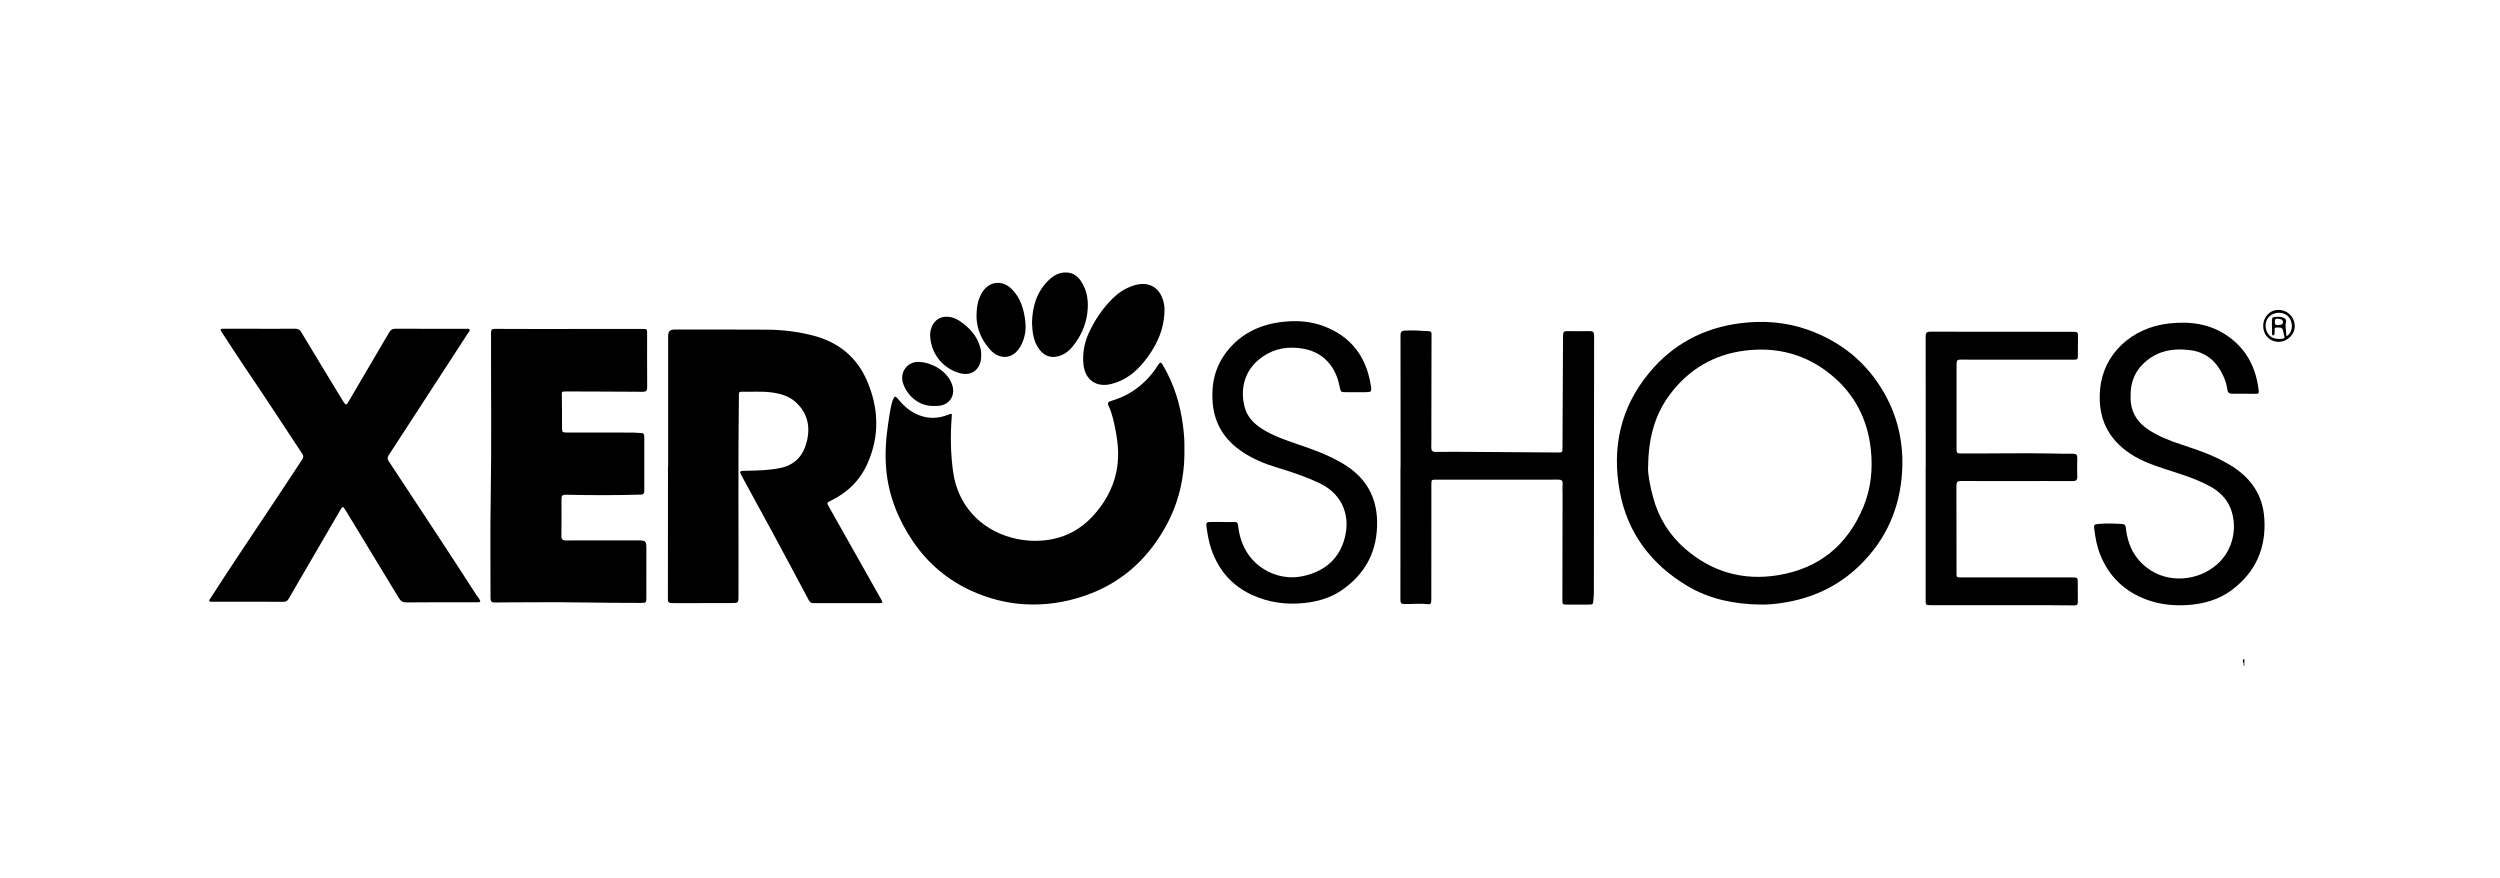 <svg width="131" height="46" viewBox="0 0 131 46" fill="none" xmlns="http://www.w3.org/2000/svg">
<rect width="131" height="46" fill="white"/>
<path d="M117.564 34.535H117.605V34.767C117.594 34.767 117.581 34.769 117.569 34.767C117.512 34.691 117.514 34.612 117.564 34.534V34.535Z" fill="black"/>
<path d="M117.567 34.769C117.579 34.769 117.592 34.769 117.604 34.769C117.584 34.806 117.648 34.871 117.564 34.886C117.564 34.846 117.566 34.808 117.567 34.769Z" fill="black"/>
<path d="M35.011 24.448C35.011 22.161 35.011 19.875 35.011 17.588C35.011 17.376 35.117 17.269 35.33 17.269C36.95 17.269 38.569 17.262 40.19 17.274C41.008 17.28 41.815 17.379 42.61 17.584C43.934 17.927 44.894 18.709 45.431 19.953C46.045 21.375 46.1 22.825 45.467 24.264C45.074 25.157 44.42 25.807 43.541 26.234C43.319 26.341 43.317 26.345 43.436 26.556C44.349 28.176 45.264 29.797 46.178 31.418C46.269 31.579 46.259 31.603 46.069 31.605C44.929 31.606 43.788 31.605 42.648 31.605C42.538 31.605 42.452 31.587 42.39 31.468C41.754 30.269 41.111 29.072 40.467 27.877C39.955 26.927 39.438 25.979 38.918 25.034C38.715 24.664 38.709 24.673 39.14 24.667C39.725 24.658 40.308 24.642 40.886 24.523C41.653 24.366 42.088 23.878 42.272 23.153C42.472 22.362 42.323 21.652 41.703 21.08C41.354 20.758 40.918 20.63 40.462 20.567C39.931 20.493 39.393 20.538 38.857 20.527C38.736 20.524 38.718 20.578 38.718 20.686C38.674 24.198 38.706 27.712 38.697 31.224C38.697 31.596 38.697 31.597 38.316 31.599C37.338 31.602 36.36 31.603 35.382 31.605C35.307 31.605 35.232 31.603 35.157 31.597C35.048 31.591 34.998 31.548 34.998 31.422C35.003 29.099 35.002 26.774 35.002 24.451C35.005 24.451 35.006 24.451 35.009 24.451L35.011 24.448Z" fill="black"/>
<path d="M13.637 17.229C14.248 17.229 14.859 17.232 15.469 17.226C15.614 17.226 15.703 17.265 15.782 17.398C16.502 18.601 17.233 19.797 17.961 20.997C17.987 21.039 18.014 21.081 18.044 21.122C18.107 21.207 18.159 21.22 18.222 21.113C18.944 19.881 19.672 18.655 20.391 17.422C20.468 17.289 20.551 17.226 20.711 17.226C21.945 17.232 23.18 17.229 24.412 17.23C24.477 17.23 24.564 17.199 24.601 17.271C24.637 17.341 24.564 17.395 24.529 17.449C23.144 19.583 21.758 21.718 20.37 23.849C20.293 23.966 20.295 24.053 20.37 24.168C21.891 26.487 23.433 28.793 24.93 31.128C24.987 31.217 25.053 31.3 25.112 31.387C25.2 31.519 25.182 31.558 25.02 31.56C24.703 31.564 24.385 31.56 24.066 31.56C23.144 31.56 22.221 31.558 21.3 31.566C21.119 31.567 21.006 31.513 20.909 31.351C19.983 29.816 19.049 28.285 18.117 26.753C17.969 26.511 17.961 26.508 17.817 26.753C16.919 28.29 16.022 29.828 15.129 31.369C15.066 31.479 15 31.533 14.868 31.533C13.616 31.53 12.363 31.531 11.11 31.531C11.062 31.531 10.999 31.546 10.971 31.501C10.934 31.443 10.996 31.401 11.025 31.356C12.141 29.61 13.309 27.898 14.453 26.169C14.916 25.47 15.374 24.769 15.839 24.072C15.908 23.969 15.911 23.888 15.842 23.785C14.844 22.272 13.854 20.753 12.836 19.255C12.414 18.634 12.012 18 11.599 17.372C11.509 17.238 11.591 17.227 11.694 17.227C12.144 17.227 12.592 17.227 13.041 17.227C13.24 17.227 13.439 17.227 13.639 17.227L13.637 17.229Z" fill="black"/>
<path d="M29.801 17.236C31.084 17.236 32.368 17.236 33.651 17.236C33.907 17.236 33.909 17.238 33.909 17.499C33.909 18.429 33.904 19.357 33.913 20.287C33.915 20.473 33.861 20.532 33.671 20.53C32.344 20.518 31.017 20.518 29.69 20.512C29.411 20.512 29.434 20.518 29.441 20.762C29.456 21.313 29.447 21.865 29.45 22.414C29.452 22.655 29.461 22.663 29.708 22.663C30.867 22.664 32.026 22.663 33.184 22.667C33.32 22.667 33.457 22.691 33.593 22.691C33.726 22.691 33.761 22.759 33.761 22.879C33.758 23.827 33.758 24.775 33.761 25.723C33.761 25.853 33.719 25.913 33.58 25.918C32.284 25.955 30.988 25.954 29.693 25.925C29.458 25.921 29.422 25.949 29.422 26.181C29.422 26.813 29.429 27.445 29.417 28.077C29.414 28.269 29.48 28.319 29.664 28.319C30.885 28.313 32.107 28.314 33.328 28.316C33.869 28.316 33.87 28.317 33.87 28.843C33.87 29.661 33.87 30.478 33.869 31.296C33.869 31.584 33.861 31.591 33.578 31.593C31.565 31.6 29.553 31.534 27.542 31.56C27.006 31.567 26.47 31.56 25.935 31.57C25.769 31.573 25.703 31.521 25.703 31.347C25.707 29.631 25.682 27.914 25.712 26.198C25.762 23.28 25.724 20.361 25.73 17.443C25.73 17.262 25.78 17.232 25.95 17.233C27.233 17.241 28.517 17.238 29.801 17.238V17.233V17.236Z" fill="black"/>
<path d="M62.062 23.475C62.095 25.031 61.749 26.434 61.007 27.724C60.057 29.373 58.707 30.567 56.88 31.203C55.835 31.567 54.764 31.729 53.666 31.662C52.713 31.603 51.797 31.362 50.926 30.97C49.658 30.397 48.629 29.527 47.851 28.387C47.068 27.239 46.556 25.967 46.436 24.574C46.366 23.759 46.424 22.94 46.55 22.128C46.601 21.803 46.643 21.478 46.722 21.159C46.743 21.075 46.77 20.991 46.806 20.913C46.878 20.755 46.927 20.749 47.04 20.888C47.308 21.221 47.616 21.504 48.007 21.691C48.563 21.956 49.124 21.957 49.691 21.731C49.882 21.655 49.886 21.652 49.869 21.861C49.796 22.822 49.81 23.782 49.945 24.734C50.184 26.428 51.322 27.713 52.999 28.17C53.696 28.36 54.41 28.392 55.111 28.259C55.944 28.101 56.66 27.692 57.243 27.066C57.857 26.407 58.293 25.652 58.487 24.772C58.646 24.053 58.605 23.331 58.468 22.613C58.378 22.145 58.288 21.676 58.078 21.24C58.015 21.11 58.092 21.048 58.213 21.012C58.609 20.895 58.986 20.735 59.334 20.509C59.885 20.151 60.331 19.693 60.678 19.136C60.789 18.957 60.836 18.96 60.942 19.143C61.517 20.127 61.848 21.191 61.99 22.315C62.043 22.723 62.073 23.129 62.062 23.473V23.475Z" fill="black"/>
<path d="M92.219 31.679C90.871 31.655 89.579 31.399 88.411 30.7C86.513 29.563 85.281 27.93 84.876 25.753C84.453 23.467 84.909 21.36 86.412 19.54C87.652 18.037 89.268 17.178 91.21 16.935C92.409 16.785 93.589 16.875 94.729 17.279C96.474 17.898 97.825 18.996 98.741 20.611C99.463 21.884 99.755 23.257 99.671 24.704C99.562 26.618 98.837 28.275 97.453 29.623C96.312 30.736 94.928 31.368 93.354 31.598C92.978 31.654 92.6 31.69 92.217 31.678L92.219 31.679ZM86.358 24.518C86.349 24.839 86.457 25.445 86.618 26.046C86.904 27.119 87.468 28.032 88.303 28.757C89.705 29.975 91.353 30.441 93.183 30.138C95.334 29.782 96.818 28.556 97.645 26.552C98.04 25.592 98.141 24.589 98.033 23.561C97.867 21.984 97.188 20.659 95.965 19.651C94.652 18.568 93.111 18.157 91.423 18.373C89.813 18.578 88.505 19.345 87.53 20.635C86.732 21.688 86.373 22.896 86.361 24.517L86.358 24.518Z" fill="black"/>
<path d="M73.39 24.496C73.39 22.185 73.39 19.874 73.387 17.563C73.387 17.406 73.436 17.335 73.592 17.325C74.028 17.296 74.464 17.332 74.898 17.356C74.996 17.362 75.012 17.422 75.012 17.51C75.007 19.073 75.006 20.633 75.004 22.195C75.004 22.61 75.01 23.025 75 23.442C74.996 23.618 75.057 23.683 75.237 23.68C75.822 23.672 76.408 23.675 76.993 23.678C78.532 23.687 80.072 23.699 81.61 23.71C81.87 23.711 81.872 23.71 81.875 23.457C81.878 23.159 81.876 22.862 81.878 22.564C81.887 20.897 81.899 19.231 81.903 17.564C81.903 17.398 81.965 17.349 82.123 17.35C82.516 17.356 82.908 17.358 83.301 17.35C83.466 17.347 83.531 17.397 83.531 17.573C83.525 22.073 83.524 26.57 83.519 31.07C83.519 31.187 83.504 31.305 83.495 31.422C83.476 31.678 83.474 31.68 83.226 31.68C82.859 31.68 82.49 31.68 82.123 31.68C81.878 31.68 81.867 31.669 81.869 31.431C81.872 29.566 81.875 27.7 81.878 25.835C81.878 25.681 81.866 25.524 81.881 25.371C81.899 25.176 81.815 25.128 81.632 25.131C81.084 25.142 80.536 25.134 79.988 25.134C78.418 25.134 76.847 25.134 75.277 25.134C75.006 25.134 75.004 25.134 75.004 25.402C75.004 27.385 75.003 29.368 75.001 31.352C75.001 31.413 75.001 31.476 74.995 31.537C74.987 31.626 74.936 31.675 74.846 31.663C74.429 31.611 74.013 31.659 73.597 31.652C73.414 31.649 73.381 31.594 73.381 31.431C73.385 29.665 73.384 27.899 73.384 26.133C73.384 25.588 73.384 25.043 73.384 24.498C73.387 24.498 73.39 24.498 73.391 24.498L73.39 24.496Z" fill="black"/>
<path d="M100.908 24.531C100.908 22.226 100.91 19.919 100.905 17.614C100.905 17.436 100.961 17.38 101.139 17.38C103.613 17.386 106.088 17.385 108.562 17.386C108.894 17.386 108.893 17.389 108.886 17.719C108.88 18.003 108.88 18.289 108.88 18.574C108.88 18.843 108.878 18.848 108.611 18.848C107.221 18.848 105.832 18.845 104.442 18.845C103.874 18.845 103.308 18.851 102.74 18.843C102.577 18.842 102.523 18.893 102.524 19.056C102.529 20.561 102.527 22.068 102.524 23.573C102.524 23.713 102.556 23.761 102.715 23.761C104.334 23.771 105.953 23.732 107.573 23.764C107.927 23.77 108.282 23.785 108.637 23.777C108.803 23.774 108.854 23.836 108.85 23.996C108.841 24.318 108.838 24.64 108.85 24.962C108.856 25.148 108.794 25.211 108.604 25.209C107.6 25.202 106.597 25.208 105.593 25.208C104.645 25.208 103.699 25.211 102.752 25.203C102.574 25.203 102.517 25.256 102.517 25.437C102.523 26.962 102.521 28.486 102.521 30.011C102.521 30.252 102.524 30.257 102.776 30.257C104.702 30.257 106.628 30.257 108.553 30.257C108.877 30.257 108.875 30.257 108.875 30.574C108.875 30.896 108.872 31.218 108.878 31.54C108.881 31.684 108.835 31.724 108.682 31.723C107.822 31.711 106.962 31.714 106.101 31.712C104.463 31.712 102.822 31.712 101.184 31.711C100.905 31.711 100.904 31.708 100.904 31.431C100.904 29.132 100.904 26.833 100.904 24.534H100.907L100.908 24.531Z" fill="black"/>
<path d="M64.041 27.354C64.252 27.354 64.465 27.359 64.676 27.353C64.806 27.348 64.863 27.393 64.876 27.529C64.932 28.073 65.092 28.581 65.404 29.041C66.012 29.936 67.162 30.417 68.228 30.198C69.292 29.981 70.084 29.396 70.415 28.359C70.803 27.146 70.418 25.931 69.156 25.326C68.434 24.98 67.679 24.729 66.915 24.499C66.265 24.305 65.649 24.046 65.086 23.668C64.163 23.048 63.629 22.2 63.542 21.081C63.464 20.09 63.681 19.179 64.306 18.394C65.041 17.47 66.034 17 67.198 16.867C67.945 16.781 68.681 16.829 69.388 17.1C70.794 17.639 71.578 18.68 71.822 20.141C71.891 20.55 71.883 20.551 71.474 20.551C71.163 20.551 70.851 20.554 70.54 20.551C70.255 20.55 70.257 20.545 70.201 20.273C70.117 19.855 69.972 19.459 69.713 19.118C69.359 18.652 68.882 18.379 68.306 18.274C67.525 18.131 66.789 18.246 66.135 18.71C65.182 19.386 64.963 20.422 65.233 21.378C65.372 21.872 65.726 22.217 66.153 22.486C66.722 22.844 67.354 23.058 67.984 23.274C68.846 23.569 69.702 23.872 70.478 24.36C71.563 25.041 72.13 26.02 72.159 27.294C72.195 28.844 71.572 30.07 70.281 30.944C69.713 31.328 69.067 31.516 68.39 31.593C67.417 31.702 66.478 31.579 65.584 31.163C64.538 30.675 63.853 29.869 63.478 28.795C63.344 28.413 63.28 28.015 63.221 27.616C63.188 27.381 63.218 27.35 63.464 27.35C63.657 27.35 63.85 27.35 64.044 27.35V27.354H64.041Z" fill="black"/>
<path d="M117.596 20.632C117.39 20.632 117.184 20.627 116.978 20.632C116.823 20.636 116.74 20.582 116.715 20.416C116.679 20.171 116.607 19.931 116.504 19.705C116.164 18.963 115.626 18.463 114.786 18.351C113.83 18.223 112.957 18.393 112.259 19.107C111.871 19.504 111.675 19.995 111.649 20.548C111.64 20.746 111.636 20.943 111.663 21.141C111.744 21.727 112.061 22.161 112.539 22.488C113.078 22.856 113.682 23.09 114.299 23.293C115.223 23.597 116.144 23.91 116.97 24.436C117.952 25.064 118.559 25.933 118.647 27.122C118.765 28.699 118.205 29.977 116.935 30.925C116.254 31.432 115.455 31.651 114.612 31.705C113.89 31.75 113.18 31.677 112.497 31.426C111.339 31.003 110.524 30.225 110.06 29.088C109.879 28.642 109.794 28.173 109.737 27.698C109.713 27.495 109.74 27.477 109.954 27.456C110.364 27.414 110.775 27.435 111.185 27.456C111.324 27.463 111.377 27.508 111.392 27.65C111.48 28.507 111.819 29.24 112.523 29.768C113.595 30.576 115.151 30.463 116.162 29.584C117.101 28.766 117.233 27.496 116.874 26.62C116.658 26.096 116.267 25.733 115.779 25.47C115.03 25.065 114.215 24.827 113.409 24.565C112.696 24.333 111.998 24.071 111.395 23.611C110.316 22.79 109.922 21.689 110.048 20.371C110.223 18.535 111.708 17.173 113.635 16.952C114.753 16.823 115.843 16.961 116.791 17.65C117.766 18.357 118.238 19.339 118.359 20.511C118.37 20.612 118.321 20.638 118.228 20.635C118.016 20.63 117.804 20.633 117.593 20.633C117.593 20.632 117.593 20.629 117.593 20.627L117.596 20.632Z" fill="black"/>
<path d="M61.018 16.323C60.988 17.332 60.569 18.187 59.946 18.959C59.489 19.523 58.934 19.952 58.214 20.125C57.426 20.316 56.846 19.887 56.772 19.08C56.718 18.497 56.822 17.943 57.067 17.417C57.378 16.748 57.789 16.144 58.317 15.624C58.609 15.338 58.948 15.118 59.336 14.982C60.383 14.615 60.941 15.281 61.016 16.099C61.022 16.173 61.016 16.248 61.016 16.323H61.018Z" fill="black"/>
<path d="M54.077 16.902C54.098 16.014 54.348 15.231 55.016 14.621C55.274 14.388 55.577 14.25 55.934 14.281C56.233 14.307 56.459 14.466 56.626 14.708C56.989 15.234 57.053 15.821 56.971 16.434C56.883 17.09 56.61 17.666 56.189 18.175C55.996 18.409 55.758 18.587 55.458 18.667C55.058 18.773 54.729 18.649 54.48 18.333C54.146 17.91 54.094 17.404 54.077 16.904V16.902Z" fill="black"/>
<path d="M51.169 16.566C51.169 16.107 51.236 15.734 51.426 15.387C51.784 14.735 52.508 14.627 53.029 15.161C53.48 15.622 53.653 16.206 53.725 16.826C53.781 17.301 53.701 17.752 53.462 18.168C53.197 18.626 52.767 18.809 52.332 18.644C52.048 18.537 51.856 18.31 51.682 18.075C51.335 17.606 51.172 17.076 51.169 16.564V16.566Z" fill="black"/>
<path d="M51.416 18.608C51.411 18.685 51.414 18.779 51.398 18.87C51.294 19.434 50.848 19.708 50.292 19.553C49.413 19.308 48.803 18.557 48.743 17.647C48.708 17.097 49.021 16.654 49.482 16.604C49.783 16.571 50.057 16.664 50.295 16.826C50.792 17.166 51.195 17.588 51.359 18.19C51.375 18.25 51.395 18.31 51.402 18.37C51.413 18.444 51.411 18.518 51.416 18.608Z" fill="black"/>
<path d="M48.97 21.27C48.23 21.313 47.592 20.81 47.342 20.148C47.089 19.477 47.586 18.966 48.091 18.963C48.79 18.959 49.679 19.443 49.906 20.207C50.073 20.765 49.715 21.25 49.127 21.27C49.072 21.271 49.015 21.27 48.969 21.27H48.97Z" fill="black"/>
<path d="M118.593 17.064C118.596 16.598 118.954 16.231 119.398 16.239C119.874 16.246 120.247 16.622 120.245 17.097C120.245 17.535 119.842 17.918 119.392 17.912C118.926 17.906 118.589 17.549 118.593 17.064ZM119.053 17.106C119.053 17.106 119.05 17.106 119.049 17.106C119.049 16.995 119.047 16.883 119.049 16.772C119.05 16.7 119.07 16.627 119.152 16.616C119.324 16.597 119.499 16.579 119.666 16.655C119.754 16.696 119.815 16.763 119.789 16.86C119.73 17.072 119.792 17.28 119.798 17.488C119.798 17.529 119.778 17.587 119.835 17.597C119.86 17.602 119.899 17.566 119.923 17.539C120.136 17.311 120.152 16.932 119.964 16.658C119.79 16.405 119.434 16.318 119.109 16.453C118.831 16.567 118.671 16.875 118.728 17.187C118.8 17.585 119.074 17.786 119.507 17.759C119.717 17.746 119.744 17.704 119.673 17.514C119.651 17.451 119.646 17.38 119.63 17.314C119.583 17.123 119.419 17.169 119.293 17.163C119.147 17.157 119.201 17.277 119.195 17.355C119.192 17.404 119.191 17.454 119.183 17.502C119.177 17.538 119.162 17.578 119.115 17.576C119.068 17.573 119.055 17.533 119.053 17.497C119.05 17.367 119.053 17.236 119.053 17.108V17.106ZM119.353 17.04C119.44 16.995 119.619 17.072 119.625 16.886C119.631 16.714 119.471 16.721 119.356 16.7C119.225 16.678 119.201 16.768 119.2 16.869C119.198 16.965 119.216 17.043 119.353 17.039V17.04Z" fill="black"/>
</svg>
